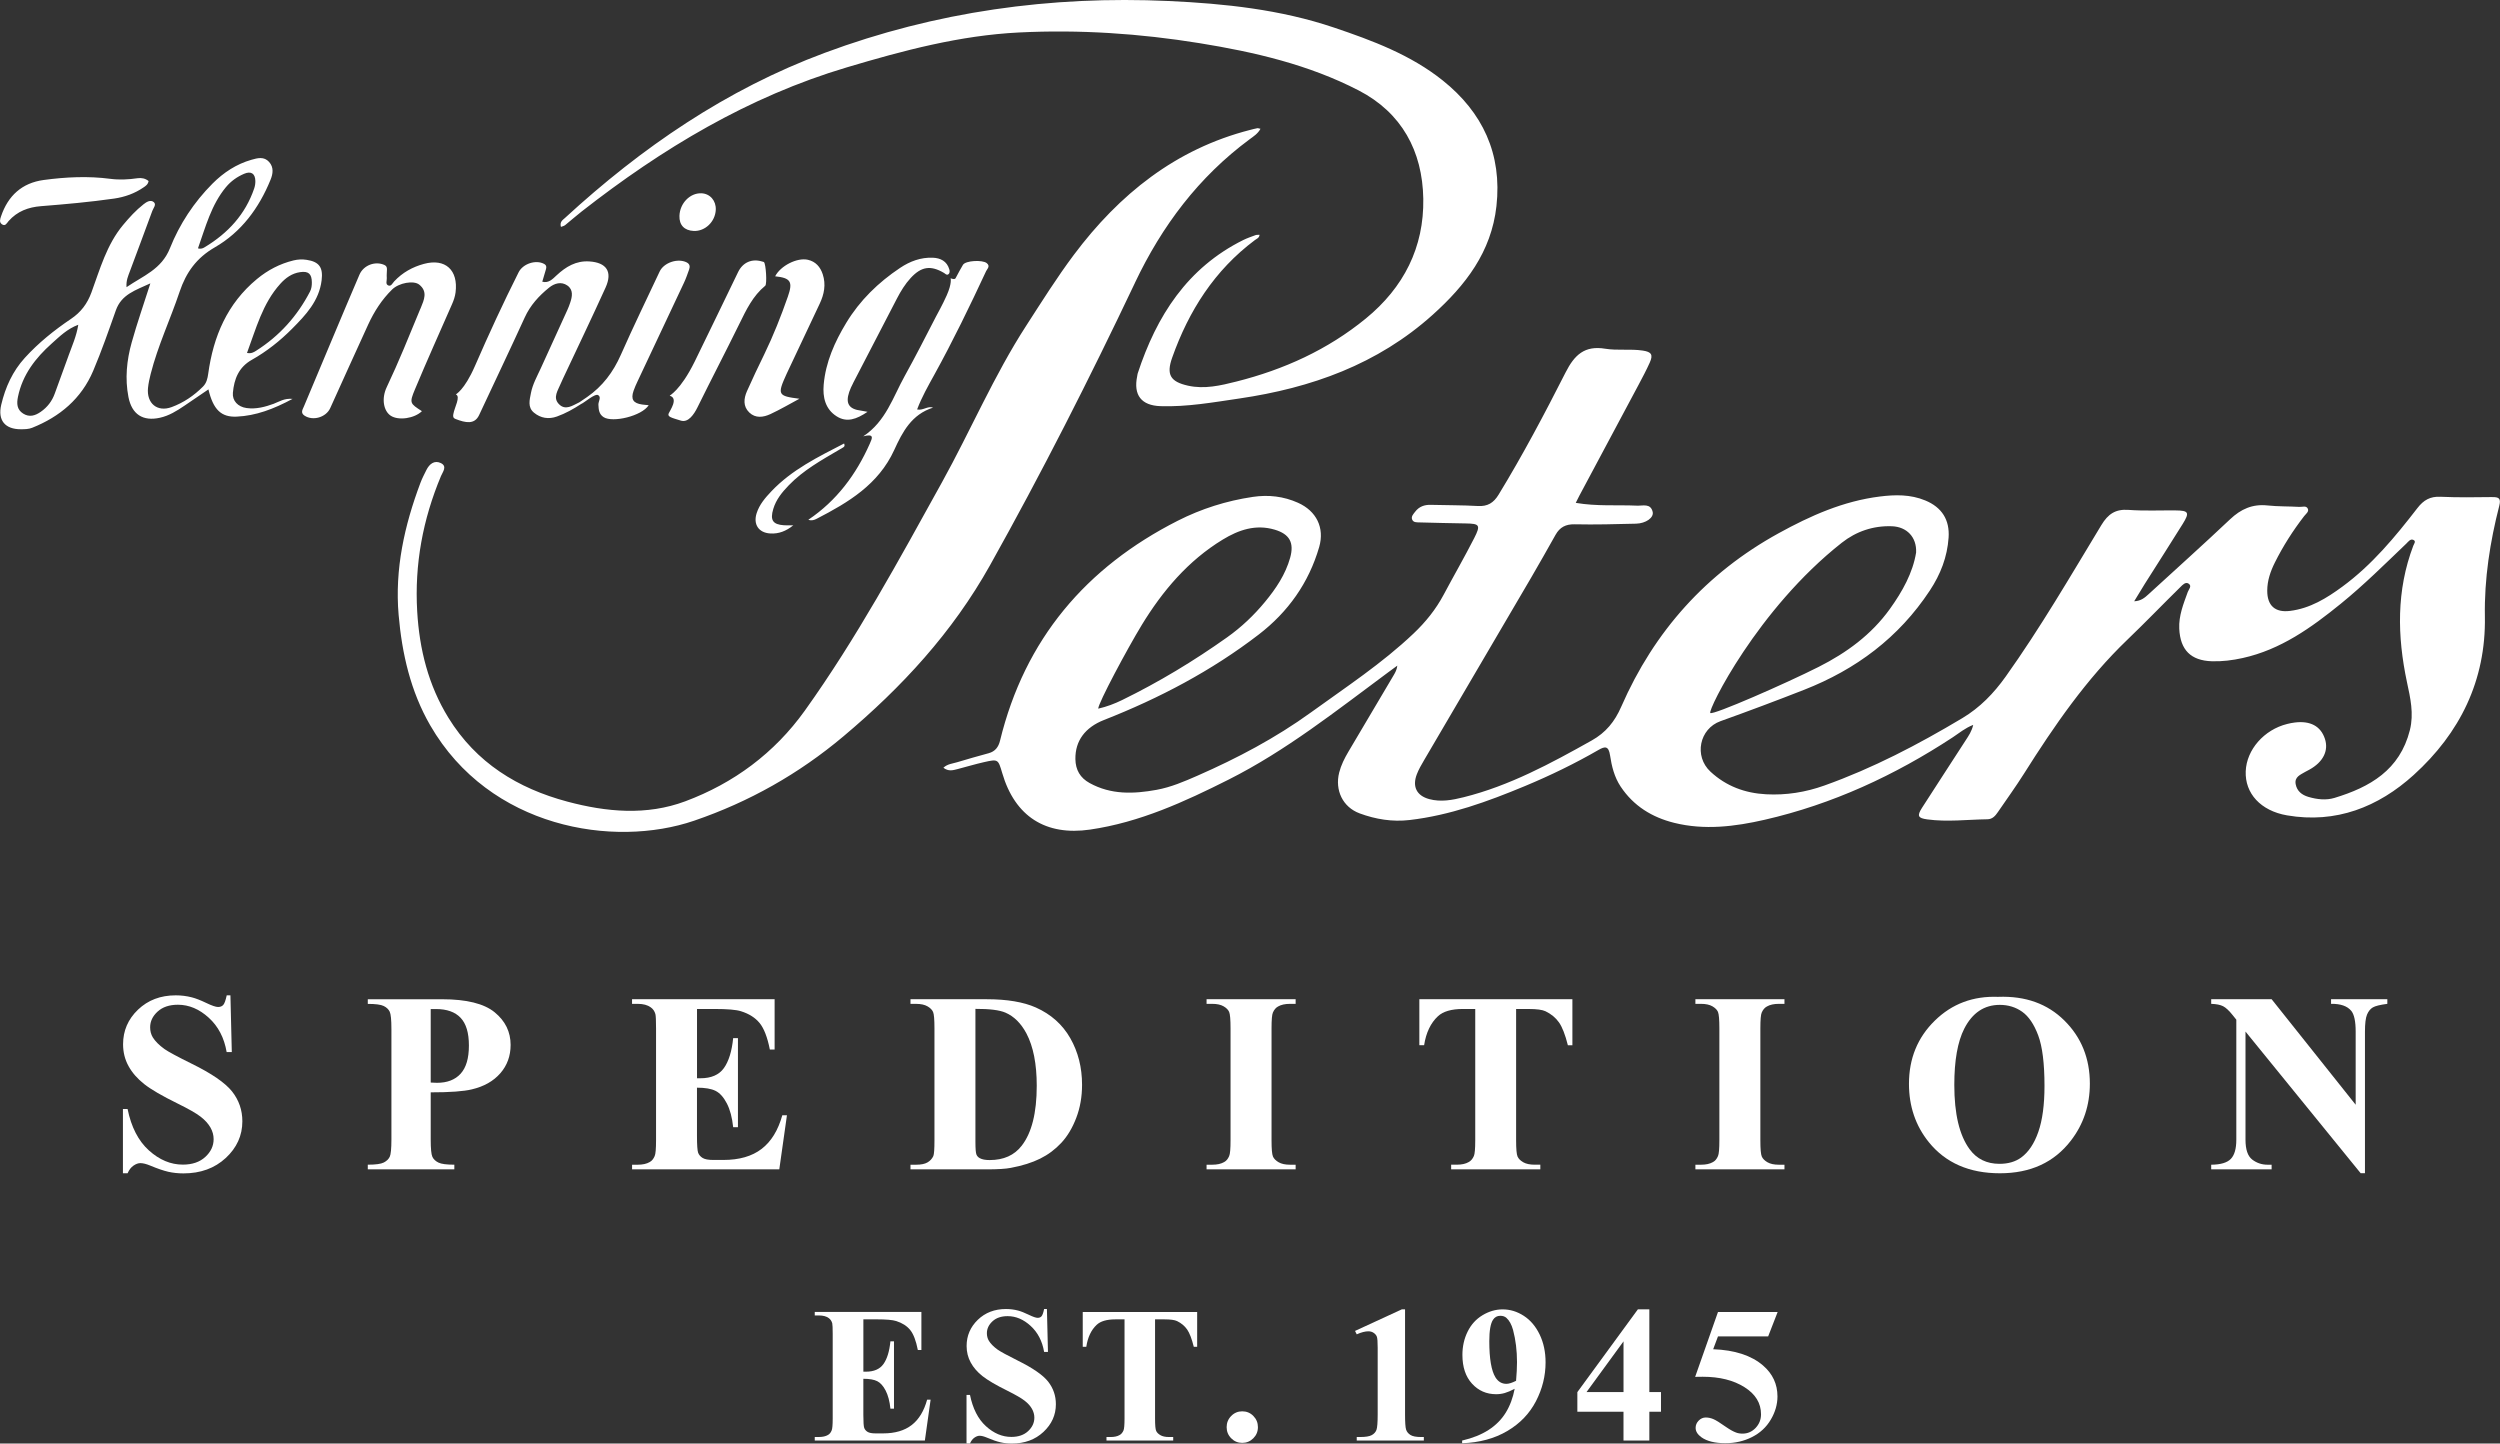 <svg width="310" height="179" viewBox="0 0 310 179" fill="none" xmlns="http://www.w3.org/2000/svg">
<rect x="0" y="0" width="310" height="179" fill="#333333" stroke="none"/>
<g clip-path="url(#clip0_331_1989)">
<path d="M107.058 163.601V170.089H107.371C108.373 170.089 109.1 169.772 109.551 169.137C110.002 168.502 110.289 167.565 110.412 166.326H110.855V174.673H110.412C110.319 173.763 110.122 173.021 109.824 172.438C109.525 171.859 109.176 171.469 108.781 171.268C108.385 171.067 107.811 170.97 107.055 170.97V175.459C107.055 176.337 107.093 176.875 107.166 177.07C107.24 177.265 107.377 177.428 107.579 177.552C107.782 177.676 108.107 177.741 108.558 177.741H109.501C110.978 177.741 112.159 177.395 113.049 176.706C113.94 176.018 114.578 174.966 114.965 173.556H115.396L114.684 178.622H101.029V178.187H101.553C102.01 178.187 102.379 178.104 102.661 177.939C102.863 177.83 103.018 177.64 103.126 177.374C103.211 177.185 103.255 176.692 103.255 175.894V165.407C103.255 164.686 103.235 164.242 103.197 164.08C103.118 163.805 102.974 163.595 102.766 163.444C102.47 163.226 102.066 163.116 101.553 163.116H101.029V162.682H114.253V167.396H113.811C113.585 166.243 113.269 165.416 112.862 164.916C112.454 164.414 111.877 164.047 111.13 163.811C110.694 163.669 109.879 163.598 108.684 163.598H107.052L107.058 163.601Z" fill="white"/>
<path d="M129.818 162.321L129.947 167.636H129.47C129.244 166.303 128.69 165.233 127.808 164.42C126.927 163.61 125.975 163.202 124.949 163.202C124.158 163.202 123.528 163.415 123.068 163.843C122.605 164.272 122.374 164.763 122.374 165.318C122.374 165.67 122.456 165.983 122.62 166.258C122.846 166.628 123.206 166.991 123.704 167.352C124.07 167.609 124.911 168.07 126.232 168.726C128.081 169.642 129.329 170.508 129.973 171.324C130.609 172.14 130.929 173.071 130.929 174.123C130.929 175.456 130.413 176.603 129.385 177.561C128.356 178.521 127.05 179 125.465 179C124.967 179 124.498 178.95 124.056 178.846C123.613 178.746 123.057 178.554 122.389 178.27C122.017 178.113 121.709 178.034 121.469 178.034C121.267 178.034 121.053 178.113 120.827 178.27C120.602 178.427 120.42 178.666 120.279 178.988H119.849V172.97H120.279C120.622 174.664 121.278 175.956 122.254 176.845C123.229 177.735 124.278 178.178 125.406 178.178C126.276 178.178 126.971 177.939 127.486 177.46C128.002 176.981 128.26 176.426 128.26 175.79C128.26 175.415 128.16 175.048 127.964 174.697C127.767 174.345 127.466 174.008 127.061 173.692C126.657 173.375 125.942 172.962 124.917 172.45C123.478 171.738 122.447 171.129 121.817 170.63C121.187 170.127 120.704 169.569 120.367 168.948C120.03 168.33 119.86 167.647 119.86 166.903C119.86 165.632 120.323 164.553 121.246 163.657C122.169 162.765 123.335 162.318 124.741 162.318C125.254 162.318 125.752 162.38 126.232 162.507C126.599 162.602 127.041 162.776 127.565 163.031C128.09 163.285 128.456 163.412 128.667 163.412C128.878 163.412 129.027 163.35 129.144 163.223C129.262 163.099 129.37 162.794 129.47 162.318H129.818V162.321Z" fill="white"/>
<path d="M148.448 162.685V167H148.029C147.78 166.004 147.505 165.289 147.203 164.854C146.901 164.42 146.485 164.071 145.955 163.814C145.659 163.672 145.143 163.601 144.405 163.601H143.227V175.897C143.227 176.712 143.271 177.221 143.362 177.425C143.45 177.629 143.626 177.806 143.887 177.96C144.147 178.113 144.502 178.19 144.953 178.19H145.477V178.625H137.204V178.19H137.728C138.185 178.19 138.555 178.107 138.836 177.942C139.038 177.833 139.196 177.643 139.313 177.377C139.398 177.188 139.442 176.695 139.442 175.897V163.601H138.3C137.236 163.601 136.463 163.829 135.982 164.284C135.306 164.919 134.878 165.824 134.702 167H134.26V162.685H148.451H148.448Z" fill="white"/>
<path d="M154.038 175.004C154.582 175.004 155.042 175.196 155.417 175.58C155.795 175.965 155.983 176.426 155.983 176.967C155.983 177.507 155.792 177.968 155.412 178.347C155.031 178.728 154.574 178.917 154.038 178.917C153.501 178.917 153.044 178.728 152.669 178.347C152.291 177.966 152.104 177.507 152.104 176.967C152.104 176.426 152.291 175.965 152.669 175.58C153.047 175.196 153.501 175.004 154.038 175.004Z" fill="white"/>
<path d="M174.226 162.357V175.394C174.226 176.375 174.27 176.999 174.355 177.268C174.44 177.537 174.619 177.759 174.891 177.933C175.163 178.104 175.597 178.19 176.195 178.19H176.555V178.625H168.235V178.19H168.654C169.331 178.19 169.811 178.113 170.098 177.954C170.385 177.797 170.579 177.581 170.681 177.306C170.781 177.032 170.833 176.393 170.833 175.391V167.127C170.833 166.391 170.798 165.93 170.728 165.747C170.658 165.564 170.529 165.407 170.338 165.277C170.148 165.147 169.928 165.082 169.679 165.082C169.284 165.082 168.8 165.206 168.235 165.457L168.024 165.035L173.839 162.354H174.223L174.226 162.357Z" fill="white"/>
<path d="M181.304 178.956V178.628C182.593 178.329 183.686 177.892 184.585 177.312C185.481 176.733 186.193 176.015 186.718 175.161C187.242 174.306 187.608 173.322 187.819 172.211C187.339 172.462 186.929 172.636 186.589 172.734C186.252 172.832 185.894 172.882 185.522 172.882C184.327 172.882 183.331 172.447 182.534 171.578C181.737 170.709 181.339 169.518 181.339 168.005C181.339 166.956 181.556 165.992 181.986 165.12C182.417 164.245 183.032 163.569 183.832 163.087C184.632 162.605 185.464 162.363 186.325 162.363C187.251 162.363 188.124 162.629 188.947 163.161C189.77 163.693 190.427 164.464 190.916 165.478C191.405 166.492 191.651 167.641 191.651 168.933C191.651 170.609 191.253 172.217 190.456 173.754C189.659 175.291 188.473 176.523 186.896 177.451C185.32 178.379 183.454 178.885 181.304 178.962V178.956ZM187.992 171.221C188.068 170.343 188.109 169.571 188.109 168.904C188.109 167.476 187.945 166.149 187.62 164.919C187.433 164.237 187.157 163.737 186.794 163.415C186.6 163.243 186.346 163.158 186.035 163.158C185.645 163.158 185.344 163.326 185.127 163.663C184.825 164.127 184.673 165.008 184.673 166.308C184.673 168.478 184.928 169.976 185.44 170.798C185.774 171.33 186.226 171.596 186.791 171.596C187.093 171.596 187.494 171.472 187.992 171.221Z" fill="white"/>
<path d="M195.595 172.619L203.098 162.357H204.518V172.619H205.963V175.051H204.518V178.625H201.313V175.051H195.592V172.619H195.595ZM196.726 172.619H201.316V166.329L196.726 172.619Z" fill="white"/>
<path d="M213.029 162.685H220.429L219.251 165.717H213.029L212.434 167.304C215.115 167.405 217.177 168.079 218.621 169.326C219.811 170.352 220.406 171.632 220.406 173.16C220.406 174.141 220.13 175.099 219.579 176.033C219.029 176.969 218.252 177.691 217.25 178.196C216.248 178.701 215.15 178.956 213.952 178.956C212.663 178.956 211.672 178.713 210.981 178.226C210.5 177.88 210.257 177.49 210.257 177.049C210.257 176.712 210.383 176.414 210.635 176.157C210.887 175.9 211.18 175.769 211.514 175.769C211.816 175.769 212.124 175.832 212.434 175.959C212.745 176.083 213.278 176.414 214.031 176.946C214.505 177.274 214.913 177.501 215.255 177.629C215.496 177.723 215.768 177.77 216.07 177.77C216.705 177.77 217.247 177.534 217.696 177.064C218.141 176.594 218.367 176.03 218.367 175.37C218.367 173.99 217.684 172.87 216.316 172.01C214.948 171.147 213.225 170.718 211.142 170.718C210.931 170.718 210.618 170.721 210.199 170.73L213.029 162.691V162.685Z" fill="white"/>
<path d="M28.573 123.422L28.743 130.453H28.104C27.802 128.689 27.064 127.27 25.884 126.197C24.706 125.124 23.431 124.587 22.06 124.587C21 124.587 20.162 124.87 19.544 125.435C18.926 125.999 18.618 126.65 18.618 127.388C18.618 127.855 18.727 128.269 18.946 128.633C19.248 129.12 19.731 129.602 20.393 130.081C20.883 130.424 22.008 131.03 23.774 131.902C26.247 133.117 27.911 134.26 28.775 135.339C29.628 136.418 30.052 137.653 30.052 139.043C30.052 140.807 29.364 142.323 27.99 143.594C26.613 144.865 24.867 145.501 22.749 145.501C22.084 145.501 21.457 145.433 20.865 145.3C20.273 145.164 19.532 144.91 18.639 144.537C18.141 144.33 17.73 144.227 17.408 144.227C17.139 144.227 16.852 144.33 16.553 144.537C16.251 144.744 16.008 145.06 15.82 145.486H15.243V137.52H15.82C16.277 139.761 17.156 141.469 18.46 142.648C19.764 143.825 21.167 144.413 22.673 144.413C23.836 144.413 24.762 144.097 25.453 143.464C26.144 142.832 26.49 142.096 26.49 141.253C26.49 140.757 26.358 140.272 26.092 139.805C25.825 139.338 25.424 138.895 24.885 138.475C24.346 138.055 23.39 137.509 22.019 136.835C20.098 135.892 18.718 135.088 17.877 134.423C17.036 133.758 16.389 133.019 15.938 132.197C15.486 131.376 15.261 130.474 15.261 129.49C15.261 127.808 15.879 126.378 17.115 125.195C18.352 124.013 19.907 123.422 21.788 123.422C22.474 123.422 23.139 123.505 23.783 123.67C24.272 123.794 24.864 124.025 25.567 124.362C26.267 124.699 26.76 124.867 27.038 124.867C27.316 124.867 27.521 124.785 27.677 124.619C27.832 124.454 27.978 124.054 28.113 123.422H28.582H28.573Z" fill="white"/>
<path d="M53.408 135.449V141.298C53.408 142.439 53.478 143.157 53.618 143.452C53.759 143.748 54.008 143.984 54.366 144.159C54.723 144.336 55.379 144.422 56.337 144.422V144.998H45.606V144.422C46.581 144.422 47.244 144.33 47.592 144.15C47.941 143.97 48.184 143.733 48.325 143.444C48.465 143.154 48.536 142.439 48.536 141.298V127.607C48.536 126.466 48.465 125.748 48.325 125.453C48.184 125.157 47.938 124.92 47.584 124.746C47.229 124.569 46.57 124.483 45.606 124.483V123.907H54.811C57.843 123.907 60.02 124.445 61.338 125.523C62.657 126.602 63.316 127.95 63.316 129.57C63.316 130.938 62.891 132.112 62.038 133.087C61.186 134.062 60.014 134.727 58.517 135.079C57.509 135.327 55.807 135.451 53.408 135.451V135.449ZM53.408 125.119V134.237C53.75 134.257 54.008 134.269 54.187 134.269C55.453 134.269 56.431 133.894 57.117 133.14C57.802 132.389 58.145 131.225 58.145 129.647C58.145 128.068 57.802 126.933 57.117 126.209C56.431 125.482 55.408 125.121 54.049 125.121H53.41L53.408 125.119Z" fill="white"/>
<path d="M86.43 125.116V133.705H86.85C88.188 133.705 89.161 133.285 89.761 132.446C90.362 131.606 90.749 130.365 90.913 128.727H91.505V139.773H90.913C90.787 138.57 90.526 137.585 90.125 136.817C89.726 136.049 89.261 135.534 88.73 135.268C88.2 135.002 87.433 134.872 86.425 134.872V140.816C86.425 141.978 86.475 142.69 86.571 142.947C86.671 143.207 86.855 143.42 87.125 143.585C87.394 143.751 87.831 143.834 88.434 143.834H89.697C91.669 143.834 93.251 143.379 94.44 142.465C95.63 141.552 96.482 140.163 97.004 138.295H97.581L96.632 145.001H78.377V144.425H79.077C79.689 144.425 80.182 144.315 80.557 144.097C80.826 143.952 81.034 143.704 81.181 143.349C81.295 143.101 81.35 142.447 81.35 141.389V127.51C81.35 126.555 81.324 125.97 81.271 125.751C81.169 125.387 80.975 125.107 80.694 124.912C80.299 124.622 79.76 124.477 79.074 124.477H78.374V123.901H96.052V130.14H95.46C95.158 128.615 94.736 127.521 94.191 126.856C93.646 126.191 92.876 125.704 91.877 125.393C91.294 125.207 90.204 125.113 88.604 125.113H86.425L86.43 125.116Z" fill="white"/>
<path d="M112.9 145.001V144.425H113.6C114.212 144.425 114.681 144.33 115.009 144.138C115.337 143.946 115.578 143.686 115.733 143.352C115.827 143.133 115.873 142.48 115.873 141.392V127.513C115.873 126.434 115.818 125.76 115.704 125.491C115.589 125.222 115.358 124.986 115.009 124.785C114.661 124.584 114.192 124.48 113.6 124.48H112.9V123.904H122.354C124.876 123.904 126.907 124.247 128.445 124.929C130.325 125.769 131.749 127.04 132.719 128.742C133.689 130.445 134.175 132.369 134.175 134.515C134.175 135.998 133.935 137.364 133.457 138.614C132.98 139.864 132.362 140.896 131.603 141.712C130.844 142.527 129.971 143.18 128.978 143.671C127.988 144.165 126.775 144.546 125.342 144.815C124.709 144.939 123.71 145.001 122.351 145.001H112.897H112.9ZM120.953 125.101V141.561C120.953 142.433 120.995 142.968 121.079 143.163C121.161 143.361 121.302 143.512 121.498 143.615C121.78 143.772 122.184 143.848 122.714 143.848C124.449 143.848 125.773 143.257 126.687 142.075C127.932 140.479 128.556 137.999 128.556 134.639C128.556 131.931 128.131 129.768 127.279 128.151C126.605 126.886 125.738 126.026 124.677 125.568C123.93 125.246 122.688 125.092 120.953 125.101Z" fill="white"/>
<path d="M160.659 144.425V145.001H149.614V144.425H150.314C150.927 144.425 151.419 144.315 151.794 144.097C152.063 143.952 152.271 143.704 152.418 143.349C152.532 143.101 152.588 142.447 152.588 141.389V127.51C152.588 126.431 152.529 125.757 152.418 125.488C152.304 125.219 152.072 124.983 151.724 124.782C151.375 124.581 150.906 124.477 150.314 124.477H149.614V123.901H160.659V124.477H159.959C159.347 124.477 158.854 124.587 158.479 124.805C158.21 124.95 157.996 125.198 157.841 125.553C157.726 125.801 157.671 126.454 157.671 127.513V141.392C157.671 142.471 157.729 143.145 157.849 143.414C157.97 143.683 158.201 143.919 158.55 144.12C158.898 144.321 159.367 144.425 159.959 144.425H160.659Z" fill="white"/>
<path d="M194.977 123.904V129.614H194.417C194.086 128.296 193.717 127.35 193.31 126.774C192.906 126.197 192.349 125.739 191.643 125.396C191.247 125.21 190.559 125.116 189.572 125.116H187.998V141.389C187.998 142.468 188.057 143.142 188.177 143.411C188.297 143.68 188.529 143.916 188.877 144.117C189.226 144.318 189.7 144.422 190.301 144.422H191.001V144.998H179.942V144.422H180.642C181.254 144.422 181.749 144.313 182.121 144.094C182.391 143.949 182.605 143.701 182.76 143.346C182.874 143.098 182.93 142.445 182.93 141.386V125.113H181.404C179.98 125.113 178.949 125.414 178.304 126.014C177.402 126.853 176.831 128.053 176.59 129.608H175.999V123.898H194.971L194.977 123.904Z" fill="white"/>
<path d="M221.273 144.425V145.001H210.229V144.425H210.929C211.541 144.425 212.033 144.315 212.408 144.097C212.678 143.952 212.886 143.704 213.032 143.349C213.146 143.101 213.202 142.447 213.202 141.389V127.51C213.202 126.431 213.143 125.757 213.032 125.488C212.918 125.219 212.686 124.983 212.338 124.782C211.989 124.581 211.52 124.477 210.929 124.477H210.229V123.901H221.273V124.477H220.573C219.961 124.477 219.469 124.587 219.094 124.805C218.824 124.95 218.61 125.198 218.455 125.553C218.341 125.801 218.285 126.454 218.285 127.513V141.392C218.285 142.471 218.344 143.145 218.464 143.414C218.584 143.683 218.815 143.919 219.164 144.12C219.513 144.321 219.981 144.425 220.573 144.425H221.273Z" fill="white"/>
<path d="M247.786 123.608C251.15 123.484 253.886 124.462 255.987 126.549C258.09 128.633 259.142 131.243 259.142 134.376C259.142 137.05 258.357 139.406 256.789 141.44C254.712 144.138 251.78 145.486 247.989 145.486C244.198 145.486 241.25 144.2 239.173 141.629C237.533 139.595 236.712 137.183 236.712 134.393C236.712 131.26 237.779 128.651 239.914 126.561C242.047 124.471 244.672 123.487 247.789 123.611L247.786 123.608ZM247.974 124.604C246.043 124.604 244.573 125.588 243.565 127.56C242.745 129.177 242.334 131.503 242.334 134.529C242.334 138.129 242.967 140.789 244.236 142.51C245.118 143.713 246.354 144.315 247.942 144.315C249.011 144.315 249.905 144.055 250.619 143.538C251.533 142.873 252.245 141.815 252.752 140.355C253.262 138.898 253.517 136.997 253.517 134.653C253.517 131.863 253.256 129.777 252.738 128.39C252.219 127.004 251.557 126.029 250.751 125.458C249.946 124.888 249.02 124.604 247.971 124.604H247.974Z" fill="white"/>
<path d="M281.683 123.904L292.103 136.988V127.918C292.103 126.653 291.922 125.795 291.558 125.349C291.06 124.746 290.225 124.456 289.051 124.477V123.901H296.029V124.477C295.135 124.592 294.535 124.74 294.23 124.92C293.923 125.101 293.685 125.399 293.512 125.807C293.342 126.218 293.255 126.919 293.255 127.915V145.48H292.724L278.442 127.915V141.327C278.442 142.542 278.721 143.361 279.274 143.786C279.831 144.212 280.467 144.425 281.182 144.425H281.68V145.001H274.188V144.425C275.352 144.416 276.16 144.177 276.617 143.71C277.074 143.243 277.303 142.45 277.303 141.33V126.44L276.852 125.878C276.406 125.317 276.011 124.95 275.668 124.773C275.325 124.595 274.833 124.498 274.188 124.477V123.901H281.68L281.683 123.904Z" fill="white"/>
<path d="M88.757 26.013C88.807 24.887 88.045 24.009 86.976 23.968C85.564 23.911 84.301 25.206 84.251 26.767C84.213 27.904 84.852 28.581 86.015 28.637C87.427 28.705 88.69 27.497 88.757 26.013ZM95.53 51.349C96.758 50.778 97.933 50.087 99.128 49.445C96.439 49.102 96.359 48.955 97.534 46.371C97.599 46.229 97.666 46.087 97.734 45.946C99.037 43.185 100.341 40.422 101.642 37.661C102.195 36.49 102.438 35.282 102.02 34.011C101.718 33.094 101.138 32.432 100.183 32.214C98.841 31.906 96.775 32.967 96.119 34.262C98.047 34.463 98.34 34.936 97.698 36.771C96.846 39.216 95.894 41.613 94.766 43.942C94.03 45.455 93.301 46.971 92.621 48.511C92.223 49.416 92.123 50.382 92.903 51.142C93.685 51.901 94.657 51.751 95.528 51.349H95.53ZM105.769 47.533C107.586 44.019 109.402 40.507 111.23 36.999C111.702 36.094 112.232 35.223 112.927 34.469C114.242 33.047 115.393 32.867 117.054 33.842C117.219 33.94 117.368 34.144 117.564 34.031C117.796 33.895 117.778 33.615 117.714 33.399C117.415 32.382 116.621 31.995 115.672 31.957C114.183 31.895 112.836 32.4 111.611 33.219C108.913 35.019 106.625 37.241 104.932 40.037C103.502 42.402 102.38 44.905 102.137 47.701C102.002 49.244 102.327 50.728 103.748 51.626C105.008 52.424 106.2 51.993 107.574 51.065C107.138 50.985 106.959 50.941 106.774 50.92C105.274 50.74 104.82 50.039 105.301 48.606C105.424 48.236 105.594 47.879 105.775 47.533H105.769ZM0.235 27.81C0.672 28.108 0.853 27.653 1.064 27.414C2.142 26.196 3.513 25.688 5.092 25.564C8.119 25.324 11.139 25.055 14.148 24.624C15.484 24.431 16.711 23.991 17.822 23.223C18.076 23.048 18.346 22.88 18.425 22.451C18.041 22.132 17.567 22.026 17.063 22.099C15.938 22.262 14.816 22.324 13.688 22.176C10.925 21.813 8.166 21.949 5.42 22.318C2.731 22.682 0.991 24.263 0.124 26.84C0.009 27.177 -0.119 27.561 0.238 27.807L0.235 27.81ZM56.218 51.319C56.168 51.623 56.153 51.825 56.502 51.96C57.729 52.433 58.845 52.673 59.408 51.473C61.166 47.713 63.345 43.141 65.068 39.363C65.757 37.853 66.826 36.686 68.08 35.672C68.754 35.125 69.6 34.877 70.353 35.403C71.112 35.929 70.968 36.768 70.699 37.549C70.596 37.844 70.491 38.14 70.359 38.423C69.257 40.847 68.156 43.271 67.046 45.691C66.588 46.688 66.044 47.654 65.835 48.742C65.677 49.575 65.402 50.494 66.202 51.162C67.043 51.863 68.039 52.014 69.061 51.647C70.124 51.266 71.115 50.713 72.064 50.092C72.442 49.953 73.772 48.751 74.173 48.996C74.601 49.256 74.185 49.776 74.203 50.184C74.229 50.793 74.273 51.355 74.847 51.727C75.954 52.445 79.581 51.597 80.44 50.243C80.15 50.214 79.886 50.199 79.622 50.16C78.515 50.001 78.202 49.513 78.559 48.467C78.697 48.059 78.878 47.666 79.06 47.279C80.976 43.206 82.904 39.136 84.814 35.06C85.063 34.531 85.253 33.972 85.45 33.423C85.578 33.056 85.546 32.737 85.142 32.533C84.046 31.986 82.318 32.559 81.796 33.671C80.182 37.108 78.518 40.522 76.986 43.995C76.04 46.138 74.715 47.905 72.805 49.229C72.483 49.448 72.161 49.667 71.838 49.886C71.006 50.276 70.107 50.967 69.284 50.087C68.522 49.274 69.199 48.399 69.524 47.58C69.612 47.361 69.714 47.152 69.814 46.939C71.578 43.182 73.376 39.44 75.09 35.66C75.981 33.697 75.213 32.557 73.084 32.418C71.434 32.308 70.168 33.071 69.014 34.144C68.522 34.602 68.044 35.14 67.242 34.933C67.403 34.38 67.541 33.892 67.693 33.405C67.784 33.109 67.766 32.885 67.459 32.719C66.445 32.175 64.842 32.699 64.309 33.763C62.393 37.575 60.603 41.45 58.901 45.366C57.553 48.464 56.484 48.895 56.525 48.91C57.155 49.161 56.349 50.527 56.221 51.322L56.218 51.319ZM122.263 33.644C122.398 33.355 122.843 33.012 122.351 32.622C121.827 32.205 119.738 32.297 119.407 32.84C119.187 33.204 118.859 33.804 118.49 34.501C118.376 34.717 117.875 34.507 117.875 34.507C117.875 34.507 118.071 35.101 117.394 36.624C116.846 37.85 116.243 38.902 116.058 39.263C114.781 41.734 113.524 44.214 112.174 46.643C110.729 49.241 109.856 52.238 107.047 54.103C108.471 53.728 108.148 54.36 107.852 55.025C106.153 58.853 103.739 62.089 100.232 64.451C100.628 64.596 100.953 64.492 101.275 64.324C105.198 62.302 108.931 60.077 110.888 55.791C111.91 53.551 113.041 51.387 115.701 50.545C115.004 50.314 114.462 50.932 113.721 50.772C114.301 49.235 115.092 47.852 115.859 46.46C118.168 42.275 120.251 37.974 122.269 33.641L122.263 33.644ZM70.045 27.943C70.743 27.378 71.414 26.778 72.12 26.229C82.101 18.423 92.803 11.985 105.025 8.347C112.021 6.263 119.026 4.389 126.368 4.026C133.879 3.653 141.324 4.153 148.73 5.35C155.553 6.455 162.276 8.01 168.47 11.211C173.816 13.974 176.388 18.739 176.488 24.641C176.591 30.683 174.048 35.663 169.366 39.493C164.62 43.377 159.189 45.83 153.306 47.314C151.346 47.808 149.348 48.281 147.306 47.822C145.132 47.335 144.599 46.463 145.349 44.35C147.411 38.53 150.614 33.502 155.609 29.769C155.825 29.607 156.145 29.518 156.186 29.113C155.984 29.128 155.819 29.107 155.682 29.158C155.172 29.347 154.651 29.524 154.164 29.764C147.233 33.207 143.415 39.163 141.075 46.306C141.039 46.419 141.034 46.537 141.01 46.655C140.527 48.993 141.526 50.288 143.91 50.364C147.2 50.471 150.432 49.889 153.666 49.416C162.581 48.109 170.813 45.189 177.666 39.023C181.712 35.382 184.923 31.262 185.558 25.569C186.282 19.079 183.836 13.924 178.902 9.978C174.921 6.792 170.16 5.019 165.402 3.414C158.778 1.179 151.873 0.446 144.933 0.127C130.291 -0.547 116.035 1.431 102.248 6.559C90.075 11.087 79.567 18.284 70.04 27.041C69.773 27.287 69.377 27.508 69.556 28.135C69.752 28.058 69.919 28.034 70.034 27.94L70.045 27.943ZM97.783 60.201C99.597 58.312 101.85 57.068 104.064 55.764C104.199 55.684 104.343 55.62 104.469 55.531C104.603 55.436 104.826 55.38 104.668 54.993C101.434 56.666 98.191 58.241 95.648 60.925C94.895 61.72 94.177 62.547 93.828 63.623C93.377 65.01 94.06 66.062 95.51 66.15C96.541 66.216 97.479 65.867 98.369 65.137C97.985 65.137 97.602 65.157 97.221 65.134C95.815 65.039 95.472 64.492 95.885 63.112C96.234 61.945 96.963 61.055 97.786 60.201H97.783ZM84.468 52.167C85.35 52.41 86.05 51.396 86.484 50.518C88.247 46.942 89.932 43.72 91.69 40.141C92.539 38.409 93.359 36.686 94.889 35.432C95.135 35.228 94.971 32.666 94.725 32.498C94.666 32.456 94.581 32.453 94.508 32.429C93.245 32.042 92.114 32.524 91.528 33.73C89.73 37.422 87.966 41.128 86.153 44.814C84.339 48.499 82.968 49.052 83.047 49.073C84.163 49.383 83.079 50.896 82.921 51.257C82.74 51.674 83.179 51.777 84.471 52.17L84.468 52.167ZM33.999 50.048C32.889 50.453 31.77 50.763 30.574 50.598C29.502 50.45 28.79 49.696 28.878 48.709C29.03 46.995 29.602 45.532 31.225 44.619C33.07 43.581 34.731 42.263 36.226 40.758C37.91 39.062 39.566 37.321 39.882 34.753C40.078 33.171 39.589 32.456 38.027 32.22C37.488 32.137 36.943 32.158 36.401 32.291C34.705 32.704 33.205 33.488 31.855 34.605C28.178 37.649 26.455 41.71 25.82 46.336C25.738 46.945 25.606 47.497 25.175 47.932C24.056 49.058 22.755 49.939 21.282 50.48C19.5 51.136 18.164 50.019 18.352 48.106C18.41 47.524 18.539 46.942 18.683 46.374C19.574 42.866 21.126 39.591 22.272 36.177C23.08 33.768 24.378 31.971 26.64 30.668C29.915 28.782 32.109 25.815 33.542 22.303C33.844 21.567 33.979 20.758 33.369 20.081C32.736 19.38 31.945 19.593 31.19 19.809C29.309 20.347 27.724 21.39 26.347 22.77C24.05 25.076 22.263 27.795 21.076 30.774C20.028 33.408 17.757 34.191 15.689 35.61C15.624 34.779 15.897 34.212 16.108 33.635C17.031 31.135 17.98 28.643 18.891 26.14C19.014 25.8 19.424 25.368 19.073 25.067C18.665 24.718 18.159 25.049 17.807 25.324C16.849 26.072 16.035 26.97 15.255 27.907C13.222 30.352 12.399 33.375 11.335 36.272C10.823 37.67 10.023 38.722 8.807 39.541C6.73 40.942 4.779 42.505 3.08 44.37C1.562 46.037 0.666 48.02 0.153 50.187C-0.304 52.12 0.622 53.237 2.602 53.228C3.065 53.228 3.563 53.217 3.982 53.048C7.407 51.68 10.09 49.445 11.558 45.978C12.595 43.528 13.474 41.004 14.362 38.492C15.065 36.499 16.796 35.994 18.645 35.137C17.807 37.761 16.993 40.088 16.331 42.458C15.712 44.666 15.484 46.942 15.926 49.224C16.345 51.393 17.728 52.268 19.831 51.801C20.965 51.55 21.917 50.956 22.858 50.317C23.842 49.649 24.823 48.978 25.846 48.284C26.444 50.808 27.437 51.751 29.353 51.662C31.729 51.553 33.894 50.737 36.281 49.46C35.221 49.371 34.632 49.809 33.996 50.042L33.999 50.048ZM34.755 35.196C35.417 34.46 36.199 33.89 37.219 33.745C38.247 33.597 38.66 33.952 38.669 35.016C38.672 35.412 38.625 35.796 38.441 36.154C36.858 39.204 34.644 41.669 31.746 43.501C31.462 43.682 31.157 43.868 30.627 43.767C31.752 40.756 32.549 37.64 34.755 35.196ZM28.026 23.196C28.632 22.466 29.4 21.922 30.27 21.55C31.128 21.183 31.644 21.511 31.664 22.433C31.67 22.741 31.623 23.066 31.524 23.356C30.428 26.586 28.266 28.912 25.409 30.638C25.19 30.771 24.952 30.913 24.548 30.795C25.491 28.144 26.189 25.41 28.026 23.193V23.196ZM8.482 44.152C7.925 45.697 7.348 47.237 6.797 48.783C6.455 49.741 5.878 50.494 5.045 51.071C4.354 51.55 3.642 51.768 2.875 51.286C2.081 50.787 2.06 50.03 2.227 49.209C2.79 46.46 4.41 44.385 6.422 42.588C7.392 41.722 8.335 40.779 9.707 40.271C9.478 41.704 8.924 42.913 8.479 44.152H8.482ZM140.729 35.075C144.089 27.99 148.645 21.94 154.946 17.276C155.433 16.915 155.972 16.584 156.3 15.97C156.112 15.934 156.001 15.881 155.902 15.899C155.597 15.955 155.298 16.038 154.999 16.114C145.78 18.482 138.789 24.089 133.167 31.587C131.055 34.404 129.18 37.404 127.264 40.365C123.254 46.56 120.365 53.376 116.797 59.819C111.459 69.458 106.215 79.149 99.799 88.117C96.028 93.387 90.975 97.123 84.969 99.363C80.173 101.154 75.196 100.696 70.347 99.399C64.207 97.755 59.042 94.596 55.599 88.995C53.115 84.954 52.008 80.524 51.732 75.816C51.392 69.972 52.432 64.401 54.682 59.03C54.896 58.519 55.497 57.822 54.659 57.419C53.865 57.038 53.244 57.532 52.872 58.282C52.611 58.809 52.336 59.332 52.131 59.882C50.15 65.154 48.94 70.578 49.43 76.247C49.843 81.056 50.918 85.735 53.349 89.946C60.709 102.685 76.083 105.186 86.076 101.766C92.876 99.44 99.04 95.973 104.603 91.291C111.828 85.214 118.094 78.437 122.753 70.108C129.166 58.646 135.101 46.942 140.732 35.078L140.729 35.075ZM52.318 50.985C50.827 50.022 50.742 49.986 51.46 48.266C52.936 44.728 54.513 41.231 56.053 37.717C56.259 37.25 56.423 36.774 56.49 36.26C56.842 33.485 55.216 32.001 52.564 32.722C51.149 33.106 49.901 33.798 48.882 34.889C48.68 35.104 48.507 35.524 48.179 35.409C47.751 35.261 47.988 34.8 47.962 34.478C47.932 34.126 47.974 33.771 47.982 33.417C47.988 33.168 47.935 32.979 47.672 32.858C46.541 32.341 45.085 32.87 44.572 34.058C43.441 36.683 42.34 39.319 41.23 41.953C40.043 44.766 38.856 47.58 37.685 50.4C37.532 50.769 37.225 51.183 37.758 51.538C38.795 52.224 40.421 51.762 40.948 50.607C42.522 47.152 44.068 43.682 45.659 40.235C46.403 38.624 47.352 37.138 48.627 35.894C49.468 35.072 51.296 34.738 51.99 35.297C53.068 36.163 52.576 37.191 52.175 38.184C52.145 38.258 52.107 38.326 52.078 38.4C50.748 41.622 49.45 44.855 47.956 48.003C47.273 49.442 47.566 50.97 48.457 51.553C49.424 52.182 51.395 51.889 52.324 50.979L52.318 50.985ZM52.318 50.985C50.827 50.022 50.742 49.986 51.46 48.266C52.936 44.728 54.513 41.231 56.053 37.717C56.259 37.25 56.423 36.774 56.49 36.26C56.842 33.485 55.216 32.001 52.564 32.722C51.149 33.106 49.901 33.798 48.882 34.889C48.68 35.104 48.507 35.524 48.179 35.409C47.751 35.261 47.988 34.8 47.962 34.478C47.932 34.126 47.974 33.771 47.982 33.417C47.988 33.168 47.935 32.979 47.672 32.858C46.541 32.341 45.085 32.87 44.572 34.058C43.441 36.683 42.34 39.319 41.23 41.953C40.043 44.766 38.856 47.58 37.685 50.4C37.532 50.769 37.225 51.183 37.758 51.538C38.795 52.224 40.421 51.762 40.948 50.607C42.522 47.152 44.068 43.682 45.659 40.235C46.403 38.624 47.352 37.138 48.627 35.894C49.468 35.072 51.296 34.738 51.99 35.297C53.068 36.163 52.576 37.191 52.175 38.184C52.145 38.258 52.107 38.326 52.078 38.4C50.748 41.622 49.45 44.855 47.956 48.003C47.273 49.442 47.566 50.97 48.457 51.553C49.424 52.182 51.395 51.889 52.324 50.979L52.318 50.985ZM309.04 61.637C306.895 61.667 304.748 61.696 302.609 61.599C301.341 61.543 300.529 62.004 299.756 63.006C296.999 66.576 294.125 70.049 290.46 72.739C288.497 74.181 286.446 75.446 283.956 75.753C282.125 75.981 281.132 75.109 281.138 73.241C281.141 71.991 281.536 70.853 282.084 69.753C283.104 67.708 284.325 65.799 285.717 63.996C285.925 63.727 286.323 63.458 286.18 63.103C285.995 62.651 285.491 62.876 285.131 62.855C283.807 62.778 282.474 62.816 281.161 62.675C279.307 62.477 277.868 63.124 276.527 64.395C273.198 67.54 269.788 70.596 266.413 73.69C265.948 74.119 265.473 74.524 264.638 74.559C265.13 73.749 265.529 73.076 265.945 72.416C267.515 69.931 269.106 67.46 270.658 64.965C271.537 63.55 271.394 63.307 269.78 63.292C267.831 63.275 265.874 63.369 263.935 63.227C262.318 63.109 261.401 63.733 260.563 65.119C256.728 71.456 253.004 77.864 248.701 83.902C247.224 85.974 245.519 87.739 243.325 89.051C237.855 92.32 232.233 95.261 226.228 97.403C223.887 98.24 221.484 98.624 218.997 98.491C216.375 98.352 214.046 97.489 212.101 95.689C210.018 93.759 210.733 90.36 213.34 89.426C216.82 88.179 220.286 86.879 223.729 85.528C230.136 83.013 235.441 79.076 239.297 73.229C240.633 71.205 241.459 69.074 241.626 66.665C241.778 64.457 240.782 62.902 238.737 62.057C236.9 61.294 234.996 61.33 233.095 61.569C228.577 62.134 224.508 63.943 220.547 66.124C211.597 71.051 205.128 78.26 201.036 87.626C200.221 89.491 199.125 90.839 197.362 91.826C192.285 94.672 187.181 97.436 181.489 98.858C180.086 99.209 178.662 99.478 177.221 99.088C175.671 98.668 175.102 97.548 175.682 96.023C175.917 95.406 176.257 94.823 176.594 94.25C181.011 86.71 185.441 79.176 189.859 71.633C190.887 69.875 191.886 68.098 192.885 66.322C193.416 65.376 194.145 64.989 195.267 65.013C197.798 65.069 200.335 64.998 202.867 64.936C204.088 64.906 205.099 64.188 204.932 63.473C204.677 62.376 203.702 62.734 202.987 62.701C200.499 62.589 198 62.802 195.393 62.355C195.586 61.968 195.704 61.723 195.83 61.486C198.285 56.888 200.746 52.291 203.195 47.693C203.672 46.794 204.153 45.892 204.569 44.964C205.011 43.983 204.783 43.634 203.707 43.472C202.158 43.238 200.564 43.492 199.043 43.241C196.486 42.822 195.238 44.007 194.136 46.176C191.529 51.31 188.834 56.409 185.831 61.33C185.207 62.355 184.468 62.814 183.264 62.746C181.319 62.633 179.368 62.657 177.42 62.601C176.623 62.577 175.964 62.816 175.474 63.461C175.264 63.739 174.965 64.028 175.099 64.401C175.243 64.797 175.656 64.77 176.005 64.779C177.915 64.826 179.822 64.88 181.732 64.906C183.467 64.93 183.628 65.104 182.807 66.715C181.597 69.088 180.264 71.397 179.011 73.749C178.041 75.57 176.778 77.134 175.284 78.552C171.379 82.265 166.896 85.2 162.561 88.338C158.169 91.516 153.423 94.019 148.484 96.186C146.84 96.907 145.2 97.613 143.418 97.939C140.565 98.459 137.764 98.562 135.11 97.096C133.941 96.452 133.37 95.468 133.349 94.129C133.314 91.862 134.556 90.198 136.897 89.278C143.749 86.586 150.224 83.187 156.086 78.68C159.722 75.883 162.285 72.284 163.577 67.841C164.274 65.438 163.231 63.363 160.955 62.344C159.168 61.543 157.293 61.327 155.357 61.614C152.093 62.095 148.97 63.086 146.04 64.572C134.676 70.342 127.077 79.241 124.004 91.844C123.81 92.639 123.4 93.18 122.594 93.399C121.282 93.759 119.969 94.126 118.666 94.522C118.112 94.69 117.485 94.726 116.981 95.199C117.611 95.689 118.179 95.512 118.736 95.367C119.829 95.086 120.91 94.755 122.011 94.507C123.766 94.111 123.769 94.135 124.273 95.849C125.855 101.27 129.69 103.667 135.166 102.869C141.321 101.973 146.881 99.422 152.342 96.674C159.482 93.079 165.748 88.099 172.152 83.355C172.524 83.08 172.896 82.808 173.268 82.537C173.207 83.042 173.019 83.379 172.823 83.713C170.948 86.884 169.067 90.05 167.195 93.224C166.718 94.034 166.293 94.871 166.059 95.796C165.508 97.992 166.498 100.081 168.596 100.859C170.588 101.595 172.653 101.932 174.792 101.683C179.796 101.101 184.477 99.393 189.086 97.475C192.214 96.171 195.27 94.693 198.211 92.994C199.02 92.527 199.468 92.479 199.647 93.665C199.849 95.007 200.174 96.351 200.959 97.534C202.568 99.954 204.868 101.349 207.586 102.029C211.348 102.969 215.133 102.496 218.818 101.651C227.212 99.724 234.934 96.159 242.138 91.43C242.932 90.91 243.665 90.275 244.678 89.887C244.494 90.694 244.107 91.235 243.756 91.782C241.951 94.584 240.123 97.368 238.327 100.173C237.685 101.175 237.829 101.447 238.974 101.604C241.468 101.943 243.958 101.624 246.448 101.589C247.072 101.58 247.424 101.157 247.74 100.696C248.824 99.112 249.952 97.554 250.977 95.932C254.73 89.985 258.697 84.213 263.797 79.321C266.03 77.181 268.174 74.949 270.38 72.783C270.635 72.532 271.001 72.118 271.385 72.369C271.842 72.668 271.397 73.087 271.283 73.407C270.749 74.884 270.152 76.342 270.228 77.961C270.351 80.604 271.672 81.913 274.265 81.996C275.56 82.037 276.822 81.877 278.088 81.597C282.805 80.556 286.602 77.831 290.261 74.861C293.12 72.541 295.73 69.943 298.39 67.401C298.637 67.164 298.886 66.777 299.266 66.951C299.621 67.111 299.337 67.439 299.249 67.667C297.142 73.226 297.251 78.877 298.467 84.603C298.88 86.541 299.34 88.483 298.824 90.538C297.576 95.5 293.858 97.61 289.473 98.941C288.433 99.257 287.305 99.13 286.235 98.813C285.43 98.574 284.826 98.098 284.665 97.244C284.492 96.331 285.257 96.068 285.852 95.71C286.019 95.609 286.197 95.53 286.367 95.435C288.072 94.495 288.778 93.085 288.286 91.605C287.768 90.041 286.47 89.344 284.527 89.595C284.22 89.633 283.912 89.695 283.608 89.772C280.742 90.484 278.574 92.961 278.469 95.636C278.361 98.379 280.32 100.539 283.587 101.104C289.657 102.15 294.907 100.075 299.299 96.094C305.017 90.913 308.266 84.393 308.126 76.445C308.044 71.769 308.761 67.206 309.913 62.701C310.147 61.785 309.84 61.628 309.028 61.64L309.04 61.637ZM228.387 67.297C230.168 65.896 232.283 65.169 234.603 65.255C236.429 65.323 237.688 66.594 237.597 68.515C237.19 71.024 235.901 73.347 234.337 75.52C232.043 78.709 228.973 80.947 225.51 82.696C221.473 84.736 212.394 88.717 212.077 88.412C211.74 88.087 217.919 75.529 228.387 67.297ZM141.558 77.53C144.16 73.262 147.321 69.529 151.618 66.91C153.599 65.704 155.711 64.98 158.067 65.68C159.9 66.227 160.501 67.285 159.98 69.156C159.397 71.237 158.219 72.987 156.865 74.627C155.488 76.297 153.936 77.769 152.172 79.022C148.03 81.963 143.7 84.579 139.138 86.808C138.204 87.263 137.243 87.632 136.179 87.874C136.176 87.189 139.824 80.376 141.558 77.533V77.53Z" fill="white"/>
</g>
<defs>
<clipPath id="clip0_331_1989">
<rect width="310" height="179" fill="white"/>
</clipPath>
</defs>
</svg>
